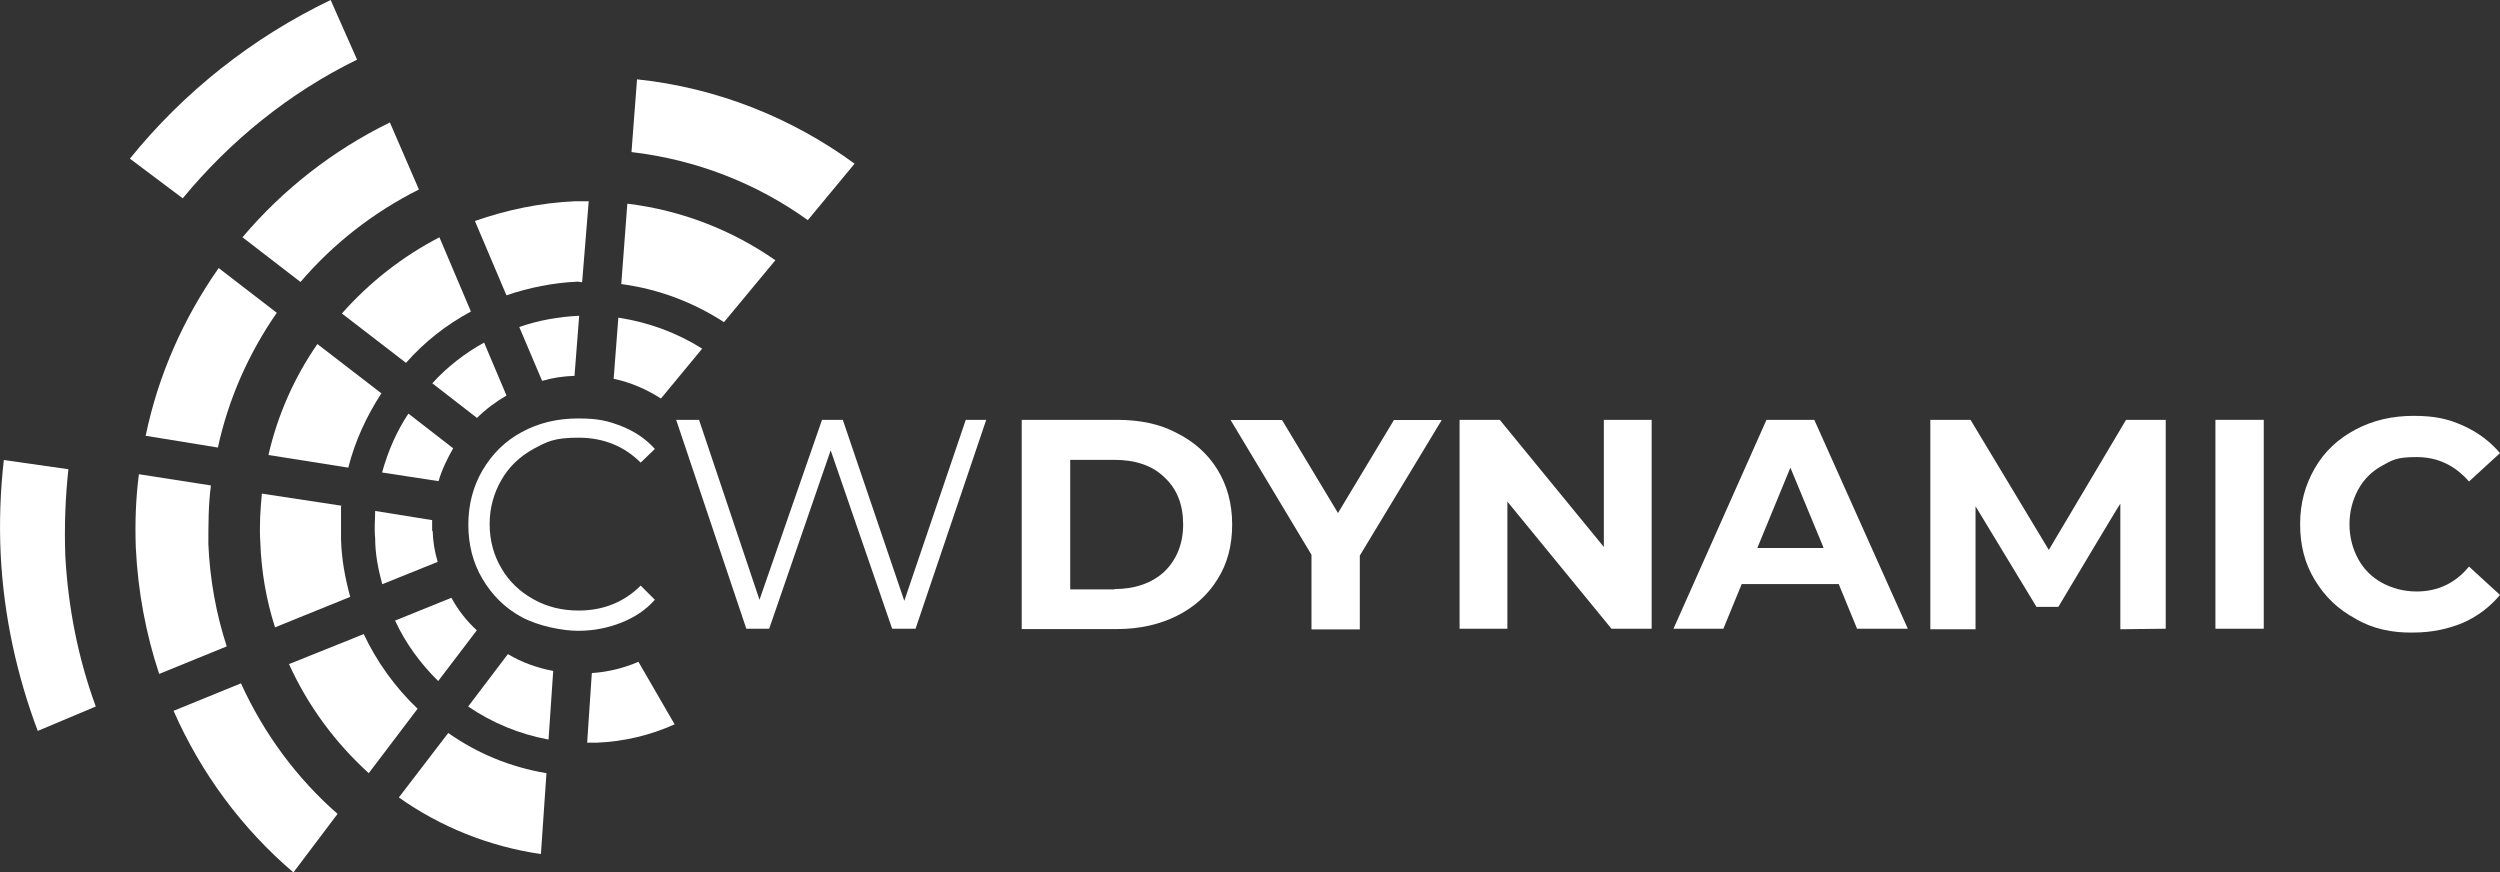 <?xml version="1.0" encoding="UTF-8"?>
<svg id="Logo_On_Dark" xmlns="http://www.w3.org/2000/svg" version="1.1" xmlns:xlink="http://www.w3.org/1999/xlink" viewBox="0 0 1443.4 503.7">
  <rect x="0" y="0" width="1443.4" height="503.7" fill="#333333" stroke="none"/>
  <!-- Generator: Adobe Illustrator 29.5.1, SVG Export Plug-In . SVG Version: 2.1.0 Build 141)  -->
  <defs>
    <style>
      .st0 {
        fill: url(#radial-gradient20);
      }

      .st1 {
        fill: url(#radial-gradient30);
      }

      .st2 {
        fill: url(#radial-gradient28);
      }

      .st3 {
        fill: url(#radial-gradient39);
      }

      .st4 {
        fill: #2d2d2d;
      }

      .st5 {
        fill: url(#radial-gradient10);
      }

      .st6 {
        fill: #fff;
      }

      .st7 {
        fill: url(#radial-gradient41);
      }

      .st8 {
        fill: url(#radial-gradient24);
      }

      .st9 {
        fill: url(#radial-gradient11);
      }

      .st10 {
        fill: url(#radial-gradient34);
      }

      .st11 {
        fill: url(#radial-gradient);
      }

      .st12 {
        fill: url(#radial-gradient21);
      }

      .st13 {
        fill: url(#radial-gradient19);
      }

      .st14 {
        fill: url(#radial-gradient22);
      }

      .st15 {
        fill: url(#radial-gradient5);
      }

      .st16 {
        fill: url(#radial-gradient1);
      }

      .st17 {
        fill: url(#radial-gradient42);
      }

      .st18 {
        fill: url(#radial-gradient33);
      }

      .st19 {
        fill: url(#radial-gradient38);
      }

      .st20 {
        fill: url(#radial-gradient31);
      }

      .st21 {
        fill: url(#radial-gradient35);
      }

      .st22 {
        fill: url(#radial-gradient26);
      }

      .st23 {
        fill: url(#radial-gradient7);
      }

      .st24 {
        fill: url(#radial-gradient37);
      }

      .st25 {
        fill: url(#radial-gradient18);
      }

      .st26 {
        fill: url(#radial-gradient14);
      }

      .st27 {
        fill: url(#radial-gradient13);
      }

      .st28 {
        fill: url(#radial-gradient32);
      }

      .st29 {
        fill: url(#radial-gradient27);
      }

      .st30 {
        fill: url(#radial-gradient8);
      }

      .st31 {
        fill: url(#radial-gradient12);
      }

      .st32 {
        fill: url(#radial-gradient43);
      }

      .st33 {
        fill: url(#radial-gradient25);
      }

      .st34 {
        fill: url(#radial-gradient23);
      }

      .st35 {
        fill: url(#radial-gradient17);
      }

      .st36 {
        fill: url(#radial-gradient6);
      }

      .st37 {
        fill: url(#radial-gradient2);
      }

      .st38 {
        fill: url(#radial-gradient40);
      }

      .st39 {
        fill: url(#radial-gradient15);
      }

      .st40 {
        fill: url(#radial-gradient4);
      }

      .st41 {
        fill: url(#radial-gradient3);
      }

      .st42 {
        fill: url(#radial-gradient29);
      }

      .st43 {
        fill: url(#radial-gradient9);
      }

      .st44 {
        fill: url(#radial-gradient36);
      }

      .st45 {
        fill: url(#radial-gradient16);
      }
    </style>
    <radialGradient id="radial-gradient" cx="-286.5" cy="2516.6" fx="-286.5" fy="2516.6" r="398.8" gradientTransform="translate(-15.3 -1033.4) rotate(-2.3)" gradientUnits="userSpaceOnUse">
      <stop offset=".2" stop-color="#23e5aa"/>
      <stop offset=".6" stop-color="#7588dc"/>
      <stop offset=".8" stop-color="#ad49ff"/>
    </radialGradient>
    <radialGradient id="radial-gradient1" cx="-200.6" cy="2522.7" fx="-200.6" fy="2522.7" r="398.8" gradientTransform="translate(0 -1027.9)" xlink:href="#radial-gradient"/>
    <radialGradient id="radial-gradient2" cx="-200.6" cy="2522.7" fx="-200.6" fy="2522.7" r="398.8" gradientTransform="translate(0 -1027.9)" xlink:href="#radial-gradient"/>
    <radialGradient id="radial-gradient3" cx="-200.6" cy="2522.7" fx="-200.6" fy="2522.7" r="398.8" gradientTransform="translate(0 -1027.9)" xlink:href="#radial-gradient"/>
    <radialGradient id="radial-gradient4" cx="-200.6" cy="2522.7" fx="-200.6" fy="2522.7" r="398.8" gradientTransform="translate(0 -1027.9)" xlink:href="#radial-gradient"/>
    <radialGradient id="radial-gradient5" cx="-200.6" cy="2522.7" fx="-200.6" fy="2522.7" r="398.8" gradientTransform="translate(0 -1027.9)" xlink:href="#radial-gradient"/>
    <radialGradient id="radial-gradient6" cx="-200.6" cy="2522.7" fx="-200.6" fy="2522.7" r="398.8" gradientTransform="translate(0 -1027.9)" xlink:href="#radial-gradient"/>
    <radialGradient id="radial-gradient7" cx="-200.6" cy="2522.7" fx="-200.6" fy="2522.7" r="398.8" gradientTransform="translate(0 -1027.9)" xlink:href="#radial-gradient"/>
    <radialGradient id="radial-gradient8" cx="-200.6" cy="2522.7" fx="-200.6" fy="2522.7" r="398.8" gradientTransform="translate(0 -1027.9)" xlink:href="#radial-gradient"/>
    <radialGradient id="radial-gradient9" cx="-200.6" cy="2522.7" fx="-200.6" fy="2522.7" r="398.8" gradientTransform="translate(0 -1027.9)" xlink:href="#radial-gradient"/>
    <radialGradient id="radial-gradient10" cx="-200.6" cy="2522.7" fx="-200.6" fy="2522.7" r="398.8" gradientTransform="translate(0 -1027.9)" xlink:href="#radial-gradient"/>
    <radialGradient id="radial-gradient11" cx="-200.6" cy="2522.7" fx="-200.6" fy="2522.7" r="398.8" gradientTransform="translate(0 -1027.9)" xlink:href="#radial-gradient"/>
    <radialGradient id="radial-gradient12" cx="-200.6" cy="2522.7" fx="-200.6" fy="2522.7" r="398.8" gradientTransform="translate(0 -1027.9)" xlink:href="#radial-gradient"/>
    <radialGradient id="radial-gradient13" cx="-200.6" cy="2522.7" fx="-200.6" fy="2522.7" r="398.8" gradientTransform="translate(0 -1027.9)" xlink:href="#radial-gradient"/>
    <radialGradient id="radial-gradient14" cx="-200.6" cy="2522.7" fx="-200.6" fy="2522.7" r="398.8" gradientTransform="translate(0 -1027.9)" xlink:href="#radial-gradient"/>
    <radialGradient id="radial-gradient15" cx="-200.6" cy="2522.7" fx="-200.6" fy="2522.7" r="398.8" gradientTransform="translate(0 -1027.9)" xlink:href="#radial-gradient"/>
    <radialGradient id="radial-gradient16" cx="-200.6" cy="2522.7" fx="-200.6" fy="2522.7" r="398.8" gradientTransform="translate(0 -1027.9)" xlink:href="#radial-gradient"/>
    <radialGradient id="radial-gradient17" cx="-200.6" cy="2522.7" fx="-200.6" fy="2522.7" r="398.8" gradientTransform="translate(0 -1027.9)" xlink:href="#radial-gradient"/>
    <radialGradient id="radial-gradient18" cx="-200.6" cy="2522.7" fx="-200.6" fy="2522.7" r="398.8" gradientTransform="translate(0 -1027.9)" xlink:href="#radial-gradient"/>
    <radialGradient id="radial-gradient19" cx="-200.6" cy="2522.7" fx="-200.6" fy="2522.7" r="398.8" gradientTransform="translate(0 -1027.9)" xlink:href="#radial-gradient"/>
    <radialGradient id="radial-gradient20" cx="-312" cy="2514.2" fx="-312" fy="2514.2" r="398.8" gradientTransform="translate(-20.2 -1034.3) rotate(-3)" xlink:href="#radial-gradient"/>
    <radialGradient id="radial-gradient21" cx="-312" cy="2514.2" fx="-312" fy="2514.2" r="398.8" gradientTransform="translate(-20.2 -1034.3) rotate(-3)" xlink:href="#radial-gradient"/>
    <radialGradient id="radial-gradient22" cx="-562.4" cy="1408.5" fx="-562.4" fy="1408.5" r="162.9" xlink:href="#radial-gradient"/>
    <radialGradient id="radial-gradient23" cx="-520.8" cy="1425.3" fx="-520.8" fy="1425.3" r="162.9" gradientTransform="translate(0 -1027.9)" xlink:href="#radial-gradient"/>
    <radialGradient id="radial-gradient24" cx="-520.8" cy="1425.3" fx="-520.8" fy="1425.3" r="162.9" gradientTransform="translate(0 -1027.9)" xlink:href="#radial-gradient"/>
    <radialGradient id="radial-gradient25" cx="-520.8" cy="1425.3" fx="-520.8" fy="1425.3" r="162.9" gradientTransform="translate(0 -1027.9)" xlink:href="#radial-gradient"/>
    <radialGradient id="radial-gradient26" cx="-520.8" cy="1425.3" fx="-520.8" fy="1425.3" r="162.9" gradientTransform="translate(0 -1027.9)" xlink:href="#radial-gradient"/>
    <radialGradient id="radial-gradient27" cx="-520.8" cy="1425.3" fx="-520.8" fy="1425.3" r="162.9" gradientTransform="translate(0 -1027.9)" xlink:href="#radial-gradient"/>
    <radialGradient id="radial-gradient28" cx="-520.8" cy="1425.3" fx="-520.8" fy="1425.3" r="162.9" gradientTransform="translate(0 -1027.9)" xlink:href="#radial-gradient"/>
    <radialGradient id="radial-gradient29" cx="-520.8" cy="1425.3" fx="-520.8" fy="1425.3" r="162.9" gradientTransform="translate(0 -1027.9)" xlink:href="#radial-gradient"/>
    <radialGradient id="radial-gradient30" cx="-520.8" cy="1425.3" fx="-520.8" fy="1425.3" r="162.9" gradientTransform="translate(0 -1027.9)" xlink:href="#radial-gradient"/>
    <radialGradient id="radial-gradient31" cx="-520.8" cy="1425.3" fx="-520.8" fy="1425.3" r="162.9" gradientTransform="translate(0 -1027.9)" xlink:href="#radial-gradient"/>
    <radialGradient id="radial-gradient32" cx="-520.8" cy="1425.3" fx="-520.8" fy="1425.3" r="162.9" gradientTransform="translate(0 -1027.9)" xlink:href="#radial-gradient"/>
    <radialGradient id="radial-gradient33" cx="-520.8" cy="1425.3" fx="-520.8" fy="1425.3" r="162.9" gradientTransform="translate(0 -1027.9)" xlink:href="#radial-gradient"/>
    <radialGradient id="radial-gradient34" cx="-520.8" cy="1425.3" fx="-520.8" fy="1425.3" r="162.9" gradientTransform="translate(0 -1027.9)" xlink:href="#radial-gradient"/>
    <radialGradient id="radial-gradient35" cx="-520.8" cy="1425.3" fx="-520.8" fy="1425.3" r="162.9" gradientTransform="translate(0 -1027.9)" xlink:href="#radial-gradient"/>
    <radialGradient id="radial-gradient36" cx="-520.8" cy="1425.3" fx="-520.8" fy="1425.3" r="162.9" gradientTransform="translate(0 -1027.9)" xlink:href="#radial-gradient"/>
    <radialGradient id="radial-gradient37" cx="-520.8" cy="1425.3" fx="-520.8" fy="1425.3" r="162.9" gradientTransform="translate(0 -1027.9)" xlink:href="#radial-gradient"/>
    <radialGradient id="radial-gradient38" cx="-520.8" cy="1425.3" fx="-520.8" fy="1425.3" r="162.9" gradientTransform="translate(0 -1027.9)" xlink:href="#radial-gradient"/>
    <radialGradient id="radial-gradient39" cx="-520.8" cy="1425.3" fx="-520.8" fy="1425.3" r="162.9" gradientTransform="translate(0 -1027.9)" xlink:href="#radial-gradient"/>
    <radialGradient id="radial-gradient40" cx="-520.8" cy="1425.3" fx="-520.8" fy="1425.3" r="162.9" gradientTransform="translate(0 -1027.9)" xlink:href="#radial-gradient"/>
    <radialGradient id="radial-gradient41" cx="-520.8" cy="1425.3" fx="-520.8" fy="1425.3" r="162.9" gradientTransform="translate(0 -1027.9)" xlink:href="#radial-gradient"/>
    <radialGradient id="radial-gradient42" cx="-574.6" cy="1402.8" fx="-574.6" fy="1402.8" r="162.9" gradientTransform="translate(-20.2 -1034.3) rotate(-3)" xlink:href="#radial-gradient"/>
    <radialGradient id="radial-gradient43" cx="-574.6" cy="1402.8" fx="-574.6" fy="1402.8" r="162.9" gradientTransform="translate(-20.2 -1034.3) rotate(-3)" xlink:href="#radial-gradient"/>
  </defs>
  <g id="Layer_1-2">
    <path class="st6" d="M139.2,394.5l-39,15.9c15.9,36.1,39.6,68.1,69.2,93.3l25.5-33.8c-23.5-20.5-42.6-46.4-55.8-75.4Z"/>
    <path class="st6" d="M121.9,280.3l-41.7-6.5c-1.8,13.8-2.3,27.9-1.8,42.2,1.2,25.5,5.9,50.2,13.5,73.1l39-15.9c-6.1-18.8-9.7-38.4-10.6-59,0-11.4,0-22.9,1.5-34h0Z"/>
    <path class="st6" d="M493.4,94.5c-36.1-26.4-79.2-43.8-125.6-48.7l-3.2,42c37.6,4.4,72.5,18.2,101.8,39.3l27-32.6h0Z"/>
    <path class="st6" d="M126.3,154.7c-20.2,28.8-34.9,61.6-42.2,96.9l41.7,6.8c6.1-28.2,17.9-54.6,34-77.8l-33.5-25.8h0Z"/>
    <path class="st6" d="M241.9,109.5l-16.8-38.8c-32.9,16.1-61.9,38.8-85.1,66.3l33.5,25.8c18.8-22,42-40.2,68.4-53.4h0Z"/>
    <path class="st6" d="M336.1,162.9l3.8-46.7h-7.9c-20.2.9-39.6,5-57.8,11.4l18.2,42.9c12.9-4.4,27-7.3,41.4-7.9.9.3,1.5.3,2.3.3h0Z"/>
    <path class="st6" d="M331.7,216.9l2.7-34.6c-12,.6-23.8,2.7-34.6,6.5l13.2,31.1c6.1-1.8,12.3-2.7,18.8-2.9h0Z"/>
    <path class="st6" d="M260.7,345.1l-32.6,13.2c6.1,13.2,14.7,24.9,24.9,34.9l22.3-29.3c-5.9-5.3-10.9-11.8-14.7-18.8h0Z"/>
    <path class="st6" d="M166.8,383.3c10.9,24.1,26.7,45.5,46.1,63.1l28.2-37.2c-12.9-12.3-23.5-27-31.1-43.1l-43.1,17.3h0Z"/>
    <path class="st6" d="M249.5,306.4v-6.1l-32.9-5.3c0,5-.6,10.2,0,15.6,0,9.4,1.8,18.2,4.1,26.7l32-12.9c-1.8-5.9-2.7-11.8-2.9-17.9h-.3Z"/>
    <path class="st6" d="M197.3,292l-46.1-7c-.9,9.4-1.5,18.8-.9,28.2.6,17,3.5,33.5,8.5,49l43.4-17.6c-2.9-10.6-5-21.7-5.3-33.1v-19.4h.3Z"/>
    <path class="st6" d="M230.4,460.5c23.8,16.8,51.7,28.2,81.9,32.6l3.2-46.7c-20.9-3.5-39.9-11.4-56.7-23.2l-28.5,37.2h0Z"/>
    <path class="st6" d="M293.2,377.7l-22.9,30.2c13.8,9.4,29.3,15.9,46.4,19.1l2.7-39.6c-9.4-1.8-18.2-5-26.1-9.7h0Z"/>
    <path class="st6" d="M447.6,150.2c-24.9-17.3-54-28.8-85.4-32.6l-3.5,46.4c21.7,2.9,41.7,10.6,59.3,22l29.7-35.8h0Z"/>
    <path class="st6" d="M354.3,218.7c9.7,2,19.1,6.1,27.3,11.4l23.8-28.8c-14.4-9.1-30.8-15.2-48.4-17.9l-2.7,35.2h0Z"/>
    <path class="st6" d="M341.7,388.6l-2.7,40.2h5.3c16.1-.6,31.4-4.4,45.2-10.6l-20.9-36.1c-8.2,3.5-17.3,5.9-27,6.5h0Z"/>
    <path class="st6" d="M261.6,258.8l-25.8-20c-6.8,10.2-11.8,21.7-15.2,34l32.6,5c2-6.8,5-12.9,8.5-19.1h0Z"/>
    <path class="st6" d="M183.2,198.7c-13.2,19.1-22.9,40.8-28.2,64l46.1,7.3c3.8-15.2,10.6-29.9,19.1-42.9l-37-28.5h0Z"/>
    <path class="st6" d="M292.4,228.3l-12.9-30.5c-11.1,6.1-21.4,14.1-29.9,23.5l25.8,20c5-5,10.9-9.4,17-12.9h0Z"/>
    <path class="st6" d="M271.9,179.9l-18.2-42.9c-21.4,11.1-40.5,26.1-56.3,44l37,28.5c10.6-12,23.2-22,37.6-29.7h0Z"/>
    <path class="st6" d="M39.4,270.9l-37.2-5.3c-2,17.9-2.7,36.1-1.8,54.6,1.8,35.8,9.4,69.9,21.4,101.8l33.5-14.1c-10-27.3-15.9-56.3-17.6-86.9-.6-16.8,0-33.8,1.8-50.2h0Z"/>
    <path class="st6" d="M206.1,34.3L190.9,0c-45.2,21.7-84.8,53.1-115.9,91.6l30.5,22.9c27.3-33.1,61.3-60.8,100.7-80.1h0Z"/>
    <path class="st6" d="M301.2,356.3c-9.7-5.3-17-12.6-22.6-22-5.6-9.4-8.2-20-8.2-31.4s2.7-22,8.2-31.4c5.6-9.4,12.9-16.8,22.6-22,9.7-5.3,20.5-7.9,32.6-7.9s17.3,1.5,24.9,4.4c7.6,3,14.1,7.3,19.4,13.2l-8.2,7.9c-9.4-9.4-21.4-14.4-35.8-14.4s-18.2,2.3-26.1,6.5c-7.9,4.4-14.1,10.2-18.5,17.9-4.4,7.6-6.8,16.1-6.8,25.5s2.3,17.9,6.8,25.5c4.4,7.6,10.6,13.5,18.5,17.9,7.9,4.4,16.4,6.5,26.1,6.5,14.4,0,26.4-5,35.8-14.4l8.2,8.2c-5.3,5.9-11.8,10.2-19.4,13.2-7.6,3-15.9,4.7-24.9,4.7s-22.9-2.7-32.6-7.9h0Z"/>
    <path class="st6" d="M569.4,242.4l-40.8,120.6h-13.5l-35.5-103-35.5,103h-13.2l-40.5-120.6h13.2l34.9,103.9,36.1-103.9h12l35.5,104.5,35.5-104.5c-.3,0,11.8,0,11.8,0h0Z"/>
    <path class="st6" d="M589.9,242.4h54.9c13.2,0,24.7,2.3,34.6,7.6,10,5,17.9,12,23.5,21.1,5.6,9.1,8.5,19.7,8.5,31.7s-2.7,22.6-8.5,31.7c-5.6,9.1-13.5,16.1-23.5,21.1-10,5-21.7,7.6-34.6,7.6h-54.9v-120.9h0ZM643.4,340.1c12,0,21.7-3.5,28.8-10,7-6.8,10.9-15.9,10.9-27.3s-3.5-20.5-10.9-27.3c-7-6.8-16.8-10-28.8-10h-25.5v74.8h25.5v-.3h0Z"/>
    <path class="st6" d="M785.1,320.5v42.9h-27.9v-43.1l-46.7-77.8h29.7l32.3,53.7,32.3-53.7h27.6l-47.2,78.1h0Z"/>
    <path class="st6" d="M953.6,242.4v120.6h-23.2l-60.1-73.4v73.4h-27.6v-120.6h23.2l60.1,73.4v-73.4s27.6,0,27.6,0Z"/>
    <path class="st6" d="M1061.6,337.2h-56l-10.6,25.8h-28.8l53.7-120.6h27.6l54,120.6h-29.3l-10.6-25.8h0ZM1052.8,316.1l-19.1-46.1-19.1,46.4h38.1v-.3h0Z"/>
    <path class="st6" d="M1224.2,363.3v-72.5c-.3,0-35.8,59.6-35.8,59.6h-12.6l-35.2-58.1v71h-26.1v-120.9h23.2l45.2,75.1,44.6-75.1h22.9v120.6c.3,0-26.1.3-26.1.3h0Z"/>
    <path class="st6" d="M1279.1,242.4h27.9v120.6h-27.9v-120.6Z"/>
    <path class="st6" d="M1360,357.2c-10-5.3-17.6-12.6-23.5-22.3-5.9-9.7-8.5-20.2-8.5-32.3s2.9-22.6,8.5-32.3c5.6-9.7,13.5-17,23.5-22.3,10-5.3,21.1-7.9,33.5-7.9s20,1.8,28.5,5.6c8.5,3.8,15.6,9.1,21.4,15.9l-17.9,16.4c-8.2-9.4-18.2-14.1-30.2-14.1s-14.1,1.8-20,5c-5.9,3.2-10.6,7.9-13.8,13.8-3.2,5.9-5,12.6-5,20s1.8,14.1,5,20c3.2,5.9,7.9,10.6,13.8,13.8,5.9,3.2,12.6,5,20,5,12,0,22.3-4.7,30.2-14.4l17.9,16.4c-5.9,7-12.9,12.3-21.4,16.1-8.5,3.5-17.9,5.6-28.5,5.6-12.6.3-23.8-2.3-33.5-7.9h0Z"/>
  </g>
  <g id="Layer_1-21" data-name="Layer_1-2">
    <path class="st11" d="M-394.9,1578.5l-39,15.9c15.9,36.1,39.6,68.1,69.2,93.3l25.5-33.8c-23.5-20.5-42.6-46.4-55.8-75.4Z"/>
    <path class="st16" d="M-412.2,1464.3l-41.7-6.5c-1.8,13.8-2.3,27.9-1.8,42.2,1.2,25.5,5.9,50.2,13.5,73.1l39-15.9c-6.1-18.8-9.7-38.4-10.6-59,0-11.4,0-22.9,1.5-34h0Z"/>
    <path class="st37" d="M-40.6,1278.5c-36.1-26.4-79.2-43.8-125.6-48.7l-3.2,42c37.6,4.4,72.5,18.2,101.8,39.3l27-32.6h0Z"/>
    <path class="st41" d="M-407.8,1338.7c-20.2,28.8-34.9,61.6-42.2,96.9l41.7,6.8c6.1-28.2,17.9-54.6,34-77.8l-33.5-25.8h0Z"/>
    <path class="st40" d="M-292.2,1293.5l-16.8-38.8c-32.9,16.1-61.9,38.8-85.1,66.3l33.5,25.8c18.8-22,42-40.2,68.4-53.4h0Z"/>
    <path class="st15" d="M-198,1346.9l3.8-46.7h-7.9c-20.2.9-39.6,5-57.8,11.4l18.2,42.9c12.9-4.4,27-7.3,41.4-7.9.9.3,1.5.3,2.3.3h0Z"/>
    <path class="st36" d="M-202.4,1400.9l2.7-34.6c-12,.6-23.8,2.7-34.6,6.5l13.2,31.1c6.1-1.8,12.3-2.7,18.8-2.9h0Z"/>
    <path class="st23" d="M-273.4,1529.1l-32.6,13.2c6.1,13.2,14.7,24.9,24.9,34.9l22.3-29.3c-5.9-5.3-10.9-11.8-14.7-18.8h0Z"/>
    <path class="st30" d="M-367.3,1567.3c10.9,24.1,26.7,45.5,46.1,63.1l28.2-37.2c-12.9-12.3-23.5-27-31.1-43.1l-43.1,17.3h0Z"/>
    <path class="st43" d="M-284.5,1490.4v-6.1l-32.9-5.3c0,5-.6,10.2,0,15.6,0,9.4,1.8,18.2,4.1,26.7l32-12.9c-1.8-5.9-2.7-11.8-2.9-17.9h-.3Z"/>
    <path class="st5" d="M-336.8,1476l-46.1-7c-.9,9.4-1.5,18.8-.9,28.2.6,17,3.5,33.5,8.5,49l43.4-17.6c-2.9-10.6-5-21.7-5.3-33.1v-19.4h.3Z"/>
    <path class="st9" d="M-303.6,1644.5c23.8,16.8,51.7,28.2,81.9,32.6l3.2-46.7c-20.9-3.5-39.9-11.4-56.7-23.2l-28.5,37.2h0Z"/>
    <path class="st31" d="M-240.8,1561.7l-22.9,30.2c13.8,9.4,29.3,15.9,46.4,19.1l2.7-39.6c-9.4-1.8-18.2-5-26.1-9.7h0Z"/>
    <path class="st27" d="M-86.4,1334.2c-24.9-17.3-54-28.8-85.4-32.6l-3.5,46.4c21.7,2.9,41.7,10.6,59.3,22l29.7-35.8h0Z"/>
    <path class="st26" d="M-179.8,1402.7c9.7,2,19.1,6.1,27.3,11.4l23.8-28.8c-14.4-9.1-30.8-15.2-48.4-17.9l-2.7,35.2h0Z"/>
    <path class="st39" d="M-192.4,1572.6l-2.7,40.2h5.3c16.1-.6,31.4-4.4,45.2-10.6l-20.9-36.1c-8.2,3.5-17.3,5.9-27,6.5h0Z"/>
    <path class="st45" d="M-272.5,1442.8l-25.8-20c-6.8,10.2-11.8,21.7-15.2,34l32.6,5c2-6.8,5-12.9,8.5-19.1h0Z"/>
    <path class="st35" d="M-350.9,1382.7c-13.2,19.1-22.9,40.8-28.2,64l46.1,7.3c3.8-15.2,10.6-29.9,19.1-42.9l-37-28.5h0Z"/>
    <path class="st25" d="M-241.7,1412.3l-12.9-30.5c-11.1,6.1-21.4,14.1-29.9,23.5l25.8,20c5-5,10.9-9.4,17-12.9h0Z"/>
    <path class="st13" d="M-262.2,1363.9l-18.2-42.9c-21.4,11.1-40.5,26.1-56.3,44l37,28.5c10.6-12,23.2-22,37.6-29.7h0Z"/>
    <path class="st0" d="M-494.7,1454.9l-37.2-5.3c-2,17.9-2.7,36.1-1.8,54.6,1.8,35.8,9.4,69.9,21.4,101.8l33.5-14.1c-10-27.3-15.9-56.3-17.6-86.9-.6-16.8,0-33.8,1.8-50.2h0Z"/>
    <path class="st12" d="M-328,1218.3l-15.2-34.3c-45.2,21.7-84.8,53.1-115.9,91.6l30.5,22.9c27.3-33.1,61.3-60.8,100.7-80.1h0Z"/>
    <path class="st4" d="M-232.9,1540.3c-9.7-5.3-17-12.6-22.6-22-5.6-9.4-8.2-20-8.2-31.4s2.7-22,8.2-31.4c5.6-9.4,12.9-16.8,22.6-22,9.7-5.3,20.5-7.9,32.6-7.9s17.3,1.5,24.9,4.4c7.6,3,14.1,7.3,19.4,13.2l-8.2,7.9c-9.4-9.4-21.4-14.4-35.8-14.4s-18.2,2.3-26.1,6.5c-7.9,4.4-14.1,10.2-18.5,17.9-4.4,7.6-6.8,16.1-6.8,25.5s2.3,17.9,6.8,25.5c4.4,7.6,10.6,13.5,18.5,17.9,7.9,4.4,16.4,6.5,26.1,6.5,14.4,0,26.4-5,35.8-14.4l8.2,8.2c-5.3,5.9-11.8,10.2-19.4,13.2-7.6,3-15.9,4.7-24.9,4.7s-22.9-2.7-32.6-7.9h0Z"/>
    <path class="st4" d="M35.4,1426.4l-40.8,120.6h-13.5l-35.5-103-35.5,103h-13.2l-40.5-120.6h13.2l34.9,103.9,36.1-103.9h12l35.5,104.5,35.5-104.5c-.3,0,11.8,0,11.8,0h0Z"/>
    <path class="st4" d="M55.9,1426.4h54.9c13.2,0,24.7,2.3,34.6,7.6,10,5,17.9,12,23.5,21.1,5.6,9.1,8.5,19.7,8.5,31.7s-2.7,22.6-8.5,31.7c-5.6,9.1-13.5,16.1-23.5,21.1-10,5-21.7,7.6-34.6,7.6h-54.9v-120.9h0ZM109.3,1524.1c12,0,21.7-3.5,28.8-10,7-6.8,10.9-15.9,10.9-27.3s-3.5-20.5-10.9-27.3c-7-6.8-16.8-10-28.8-10h-25.5v74.8h25.5v-.3h0Z"/>
    <path class="st4" d="M251.1,1504.5v42.9h-27.9v-43.1l-46.7-77.8h29.7l32.3,53.7,32.3-53.7h27.6l-47.2,78.1h0Z"/>
    <path class="st4" d="M419.5,1426.4v120.6h-23.2l-60.1-73.4v73.4h-27.6v-120.6h23.2l60.1,73.4v-73.4s27.6,0,27.6,0Z"/>
    <path class="st4" d="M527.5,1521.2h-56l-10.6,25.8h-28.8l53.7-120.6h27.6l54,120.6h-29.3l-10.6-25.8h0ZM518.7,1500.1l-19.1-46.1-19.1,46.4h38.1v-.3h0Z"/>
    <path class="st4" d="M690.1,1547.3v-72.5c-.3,0-35.8,59.6-35.8,59.6h-12.6l-35.2-58.1v71h-26.1v-120.9h23.2l45.2,75.1,44.6-75.1h22.9v120.6c.3,0-26.1.3-26.1.3h0Z"/>
    <path class="st4" d="M745,1426.4h27.9v120.6h-27.9v-120.6Z"/>
    <path class="st4" d="M825.9,1541.2c-10-5.3-17.6-12.6-23.5-22.3-5.9-9.7-8.5-20.2-8.5-32.3s2.9-22.6,8.5-32.3c5.6-9.7,13.5-17,23.5-22.3,10-5.3,21.1-7.9,33.5-7.9s20,1.8,28.5,5.6c8.5,3.8,15.6,9.1,21.4,15.9l-17.9,16.4c-8.2-9.4-18.2-14.1-30.2-14.1s-14.1,1.8-20,5c-5.9,3.2-10.6,7.9-13.8,13.8-3.2,5.9-5,12.6-5,20s1.8,14.1,5,20c3.2,5.9,7.9,10.6,13.8,13.8,5.9,3.2,12.6,5,20,5,12,0,22.3-4.7,30.2-14.4l17.9,16.4c-5.9,7-12.9,12.3-21.4,16.1-8.5,3.5-17.9,5.6-28.5,5.6-12.6.3-23.8-2.3-33.5-7.9h0Z"/>
  </g>
  <g id="Layer_1-22" data-name="Layer_1-2">
    <path class="st14" d="M-600.1,431.6l-15.9,6.5c6.5,14.7,16.2,27.8,28.3,38.1l10.4-13.8c-9.6-8.4-17.4-18.9-22.8-30.8Z"/>
    <path class="st34" d="M-607.2,385l-17-2.6c-.7,5.6-1,11.4-.7,17.3.5,10.4,2.4,20.5,5.5,29.9l15.9-6.5c-2.5-7.7-4-15.7-4.3-24.1,0-4.7,0-9.4.6-13.9h0Z"/>
    <path class="st8" d="M-455.4,309.1c-14.7-10.8-32.4-17.9-51.3-19.9l-1.3,17.2c15.3,1.8,29.6,7.4,41.6,16.1l11-13.3h0Z"/>
    <path class="st33" d="M-605.4,333.7c-8.3,11.8-14.3,25.2-17.3,39.6l17,2.8c2.5-11.5,7.3-22.3,13.9-31.8l-13.7-10.5h0Z"/>
    <path class="st22" d="M-558.2,315.2l-6.8-15.8c-13.4,6.6-25.3,15.8-34.8,27.1l13.7,10.5c7.7-9,17.2-16.4,27.9-21.8h0Z"/>
    <path class="st29" d="M-519.7,337l1.6-19.1h-3.2c-8.3.4-16.2,2-23.6,4.7l7.4,17.5c5.3-1.8,11-3,16.9-3.2.4.1.6.1,1,.1h0Z"/>
    <path class="st2" d="M-521.5,359.1l1.1-14.2c-4.9.2-9.7,1.1-14.2,2.6l5.4,12.7c2.5-.7,5-1.1,7.7-1.2h0Z"/>
    <path class="st42" d="M-550.5,411.5l-13.3,5.4c2.5,5.4,6,10.2,10.2,14.3l9.1-12c-2.4-2.2-4.4-4.8-6-7.7h0Z"/>
    <path class="st1" d="M-588.9,427c4.4,9.8,10.9,18.6,18.8,25.8l11.5-15.2c-5.3-5-9.6-11-12.7-17.6l-17.6,7.1h0Z"/>
    <path class="st20" d="M-555,395.6v-2.5l-13.4-2.2c0,2-.2,4.2,0,6.4,0,3.8.7,7.4,1.7,10.9l13.1-5.3c-.7-2.4-1.1-4.8-1.2-7.3h-.1Z"/>
    <path class="st28" d="M-576.4,389.8l-18.8-2.9c-.4,3.8-.6,7.7-.4,11.5.2,6.9,1.4,13.7,3.5,20l17.7-7.2c-1.2-4.3-2-8.9-2.2-13.5v-7.9h.1Z"/>
    <path class="st18" d="M-562.8,458.6c9.7,6.8,21.1,11.5,33.5,13.3l1.3-19.1c-8.5-1.4-16.3-4.7-23.1-9.5l-11.6,15.2h0Z"/>
    <path class="st10" d="M-537.2,424.8l-9.4,12.3c5.6,3.8,12,6.5,18.9,7.8l1.1-16.2c-3.8-.7-7.4-2-10.7-4h0Z"/>
    <path class="st21" d="M-474.1,331.9c-10.2-7.1-22.1-11.8-34.9-13.3l-1.4,18.9c8.9,1.2,17,4.3,24.2,9l12.1-14.6h0Z"/>
    <path class="st44" d="M-512.2,359.8c4,.8,7.8,2.5,11.2,4.7l9.7-11.8c-5.9-3.7-12.6-6.2-19.8-7.3l-1.1,14.4h0Z"/>
    <path class="st24" d="M-517.4,429.2l-1.1,16.4h2.2c6.6-.2,12.8-1.8,18.5-4.3l-8.5-14.7c-3.4,1.4-7.1,2.4-11,2.6h0Z"/>
    <path class="st19" d="M-550.1,376.2l-10.5-8.2c-2.8,4.2-4.8,8.9-6.2,13.9l13.3,2c.8-2.8,2-5.3,3.5-7.8h0Z"/>
    <path class="st3" d="M-582.1,351.6c-5.4,7.8-9.4,16.7-11.5,26.1l18.8,3c1.6-6.2,4.3-12.2,7.8-17.5l-15.1-11.6h0Z"/>
    <path class="st38" d="M-537.6,363.8l-5.3-12.5c-4.5,2.5-8.8,5.8-12.2,9.6l10.5,8.2c2-2,4.4-3.8,6.9-5.3h0Z"/>
    <path class="st7" d="M-545.9,344l-7.4-17.5c-8.8,4.5-16.5,10.7-23,18l15.1,11.6c4.3-4.9,9.5-9,15.3-12.1h0Z"/>
    <path class="st17" d="M-640.9,381.1l-15.2-2.2c-.8,7.3-1.1,14.7-.7,22.3.7,14.6,3.8,28.5,8.8,41.6l13.7-5.8c-4.1-11.2-6.5-23-7.2-35.5-.2-6.8,0-13.8.7-20.5h0Z"/>
    <path class="st32" d="M-572.8,284.5l-6.2-14c-18.5,8.9-34.6,21.7-47.4,37.4l12.5,9.4c11.2-13.5,25.1-24.8,41.1-32.7h0Z"/>
    <path class="st6" d="M-533.9,416c-4-2.2-6.9-5.2-9.2-9-2.3-3.8-3.4-8.2-3.4-12.8s1.1-9,3.4-12.8c2.3-3.8,5.3-6.8,9.2-9,4-2.2,8.4-3.2,13.3-3.2s7.1.6,10.2,1.8c3.1,1.2,5.8,3,7.9,5.4l-3.4,3.2c-3.8-3.8-8.8-5.9-14.6-5.9s-7.4,1-10.7,2.6c-3.2,1.8-5.8,4.2-7.5,7.3s-2.8,6.6-2.8,10.4,1,7.3,2.8,10.4c1.8,3.1,4.3,5.5,7.5,7.3,3.2,1.8,6.7,2.6,10.7,2.6,5.9,0,10.8-2,14.6-5.9l3.4,3.4c-2.2,2.4-4.8,4.2-7.9,5.4-3.1,1.2-6.5,1.9-10.2,1.9s-9.4-1.1-13.3-3.2h0Z"/>
    <path class="st6" d="M-424.4,369.5l-16.7,49.3h-5.5l-14.5-42.1-14.5,42.1h-5.4l-16.5-49.3h5.4l14.3,42.4,14.7-42.4h4.9l14.5,42.7,14.5-42.7c-.1,0,4.8,0,4.8,0h0Z"/>
    <path class="st6" d="M-416,369.5h22.4c5.4,0,10.1,1,14.2,3.1,4.1,2,7.3,4.9,9.6,8.6s3.5,8,3.5,12.9-1.1,9.2-3.5,12.9c-2.3,3.7-5.5,6.6-9.6,8.6s-8.9,3.1-14.2,3.1h-22.4v-49.4h0ZM-394.2,409.4c4.9,0,8.9-1.4,11.8-4.1,2.9-2.8,4.4-6.5,4.4-11.2s-1.4-8.4-4.4-11.2c-2.9-2.8-6.8-4.1-11.8-4.1h-10.4v30.6h10.4c0-.1,0,0,0,0Z"/>
    <path class="st6" d="M-336.3,401.4v17.5h-11.4v-17.6l-19.1-31.8h12.1l13.2,21.9,13.2-21.9h11.3l-19.3,31.9h0Z"/>
    <path class="st6" d="M-267.4,369.5v49.3h-9.5l-24.6-30v30h-11.3v-49.3h9.5l24.6,30v-30s11.3,0,11.3,0Z"/>
    <path class="st6" d="M-223.3,408.2h-22.9l-4.3,10.5h-11.8l21.9-49.3h11.3l22.1,49.3h-12l-4.3-10.5h0ZM-226.9,399.6l-7.8-18.8-7.8,18.9h15.6c0-.1,0-.1,0-.1Z"/>
    <path class="st6" d="M-156.9,418.9v-29.6c-.1,0-14.6,24.3-14.6,24.3h-5.2l-14.4-23.7v29h-10.7v-49.4h9.5l18.5,30.7,18.2-30.7h9.4v49.3c.1,0-10.7.1-10.7.1h0Z"/>
    <path class="st6" d="M-134.5,369.5h11.4v49.3h-11.4v-49.3Z"/>
    <path class="st6" d="M-101.4,416.4c-4.1-2.2-7.2-5.2-9.6-9.1-2.4-4-3.5-8.3-3.5-13.2s1.2-9.2,3.5-13.2c2.3-4,5.5-6.9,9.6-9.1,4.1-2.2,8.6-3.2,13.7-3.2s8.2.7,11.6,2.3c3.5,1.6,6.4,3.7,8.8,6.5l-7.3,6.7c-3.4-3.8-7.4-5.8-12.3-5.8s-5.8.7-8.2,2c-2.4,1.3-4.3,3.2-5.6,5.6s-2,5.2-2,8.2.7,5.8,2,8.2c1.3,2.4,3.2,4.3,5.6,5.6,2.4,1.3,5.2,2,8.2,2,4.9,0,9.1-1.9,12.3-5.9l7.3,6.7c-2.4,2.9-5.3,5-8.8,6.6-3.5,1.4-7.3,2.3-11.6,2.3-5.2.1-9.7-1-13.7-3.2h0Z"/>
  </g>
</svg>